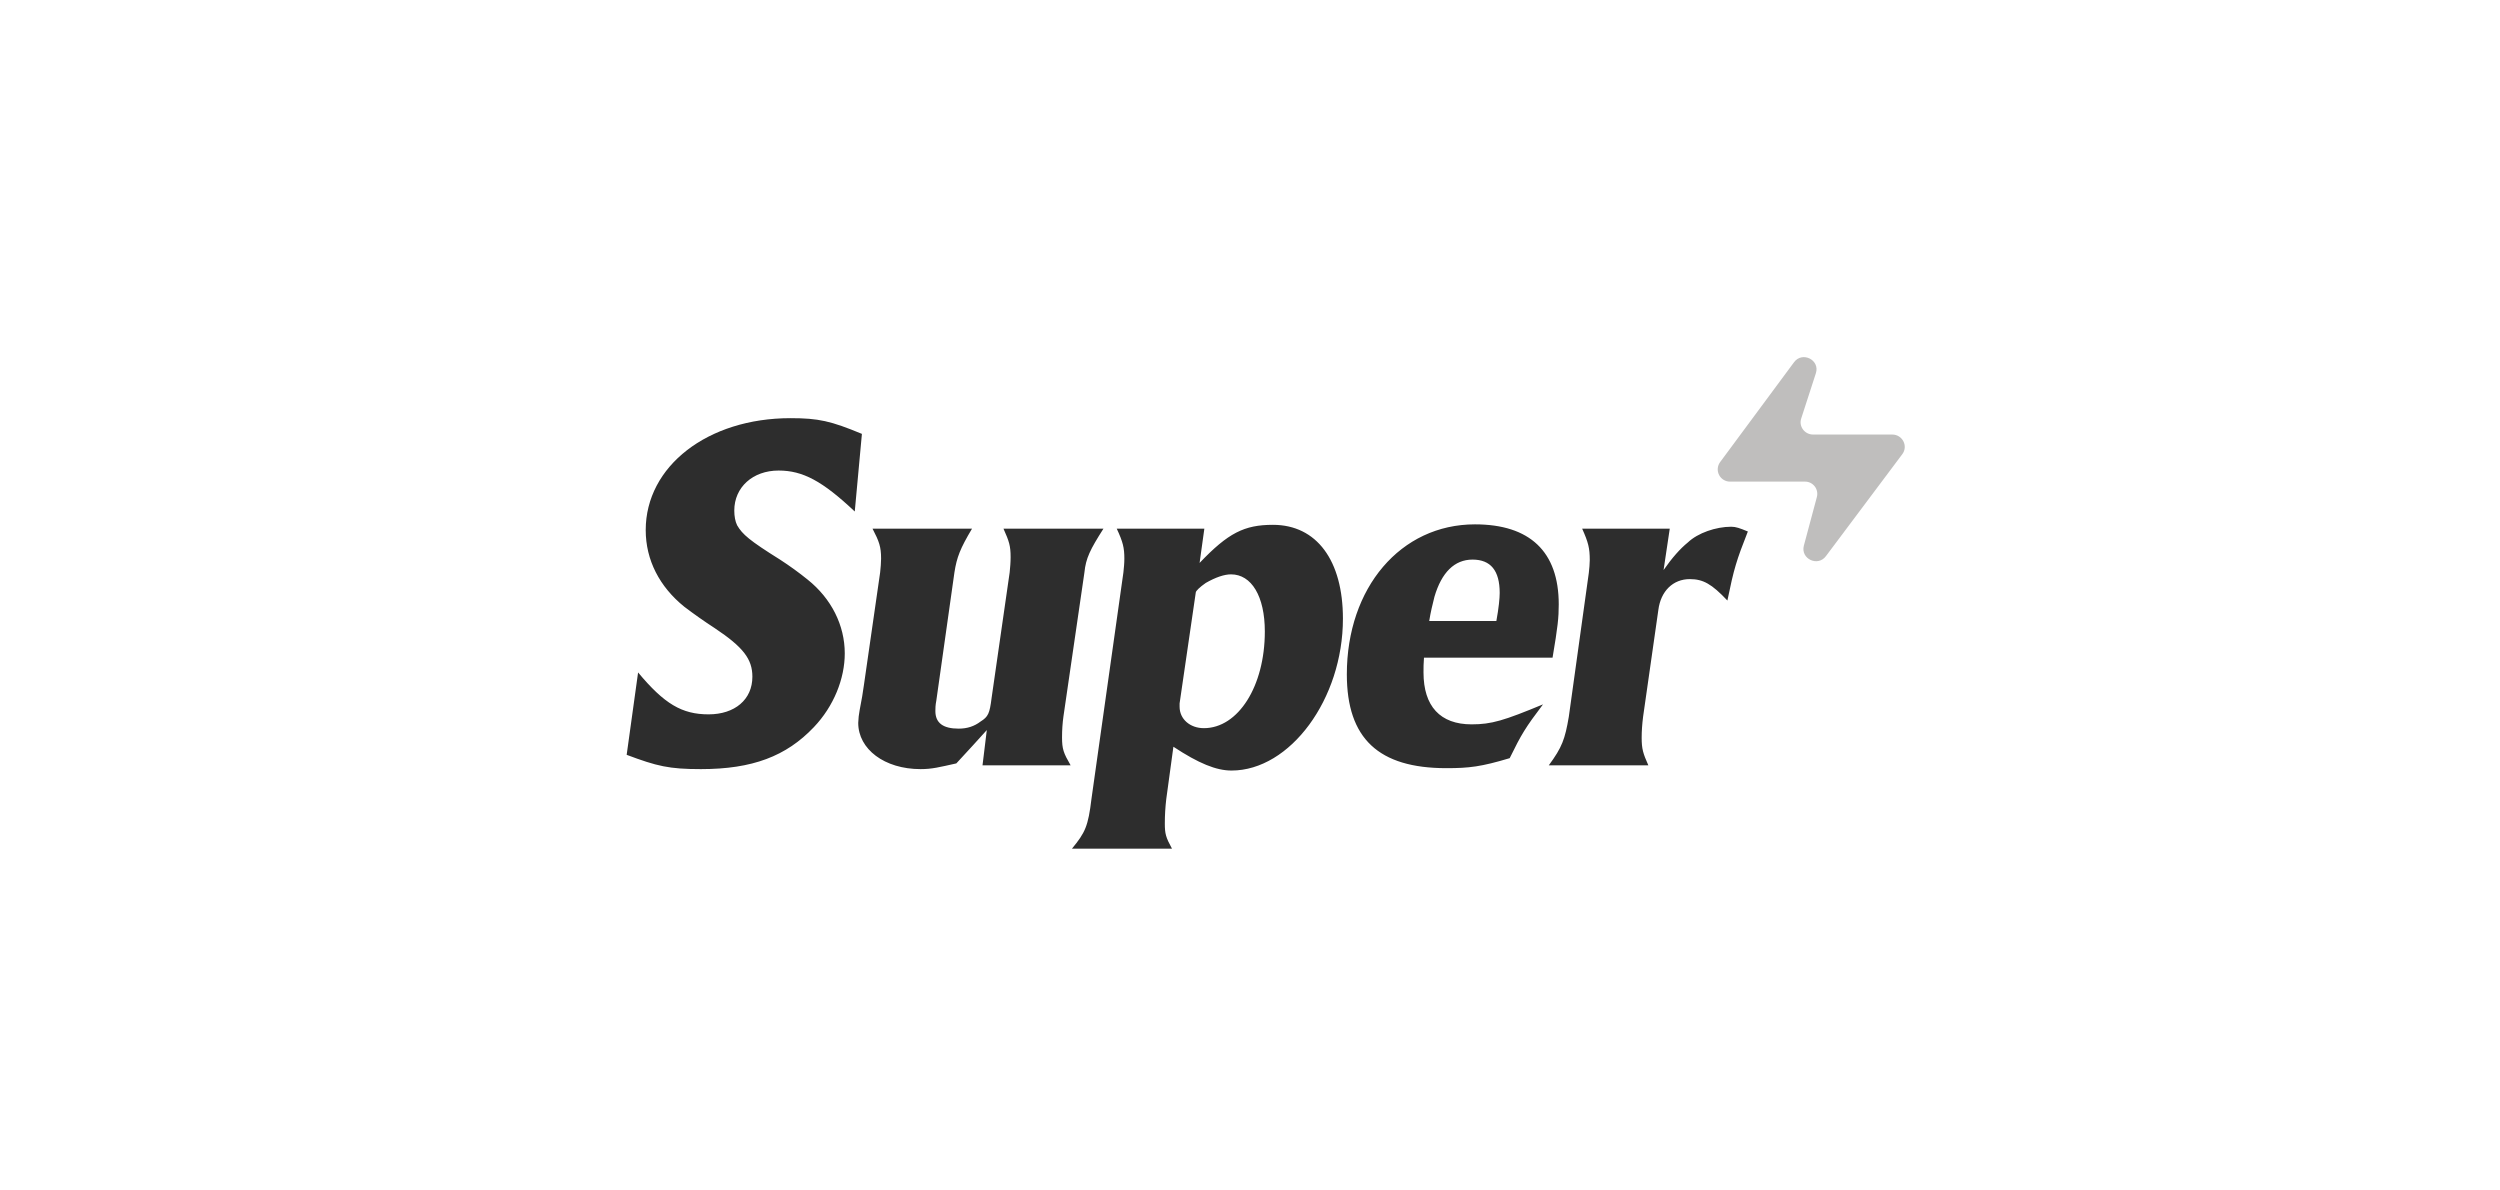<svg xmlns="http://www.w3.org/2000/svg" width="147" height="70"><path d="M 105.485 21.305 L 101.141 27.174 C 100.98 27.394 100.957 27.687 101.082 27.929 C 101.208 28.172 101.459 28.323 101.732 28.319 L 106.125 28.319 C 106.351 28.315 106.565 28.418 106.704 28.596 C 106.843 28.774 106.89 29.007 106.832 29.225 L 106.066 32.087 C 105.863 32.86 106.891 33.347 107.366 32.698 L 111.855 26.706 C 112.214 26.229 111.865 25.551 111.264 25.551 L 106.609 25.551 C 106.115 25.551 105.756 25.074 105.911 24.607 L 106.774 21.945 C 107.026 21.162 105.969 20.637 105.485 21.305 Z" fill="#BFBEBD"></path><path d="M 36.848 44.384 C 38.64 45.056 39.34 45.224 41.216 45.224 C 44.24 45.224 46.228 44.468 47.852 42.76 C 49.028 41.528 49.672 39.904 49.672 38.42 C 49.672 36.768 48.888 35.2 47.488 34.08 C 46.968 33.66 46.425 33.267 45.864 32.904 C 44.072 31.784 43.652 31.42 43.344 30.888 C 43.232 30.664 43.176 30.356 43.176 30.02 C 43.176 28.648 44.268 27.668 45.78 27.668 C 47.208 27.668 48.356 28.284 50.26 30.076 L 50.68 25.512 C 48.86 24.756 48.132 24.588 46.48 24.588 C 41.608 24.588 37.968 27.416 37.968 31.168 C 37.968 32.932 38.78 34.5 40.236 35.676 C 40.818 36.118 41.415 36.538 42.028 36.936 C 43.708 38.056 44.24 38.756 44.24 39.792 C 44.24 41.136 43.204 42.004 41.664 42.004 C 40.096 42.004 39.06 41.388 37.52 39.54 Z M 56.232 44.888 L 57.212 43.824 L 58.024 42.928 L 57.772 45 L 62.952 45 C 62.532 44.272 62.448 44.048 62.448 43.348 C 62.448 42.928 62.476 42.508 62.532 42.116 L 63.764 33.66 C 63.848 32.82 64.1 32.316 64.884 31.084 L 59.004 31.084 C 59.34 31.84 59.424 32.092 59.424 32.764 C 59.424 33.072 59.396 33.38 59.368 33.66 L 58.304 41.052 C 58.192 41.948 58.108 42.144 57.66 42.424 C 57.296 42.704 56.876 42.844 56.372 42.844 C 55.448 42.844 55 42.508 55 41.808 C 55 41.668 55 41.472 55.056 41.192 L 56.12 33.66 C 56.26 32.764 56.456 32.26 57.156 31.084 L 51.304 31.084 C 51.696 31.84 51.808 32.148 51.808 32.848 C 51.808 33.1 51.78 33.38 51.752 33.66 L 50.8 40.268 C 50.744 40.688 50.66 41.192 50.548 41.752 C 50.5 42.001 50.472 42.254 50.464 42.508 C 50.464 44.048 52.004 45.224 54.132 45.224 C 54.804 45.224 55.224 45.112 56.232 44.888 Z M 63.032 49.9 L 68.912 49.9 C 68.548 49.228 68.492 49.032 68.492 48.416 C 68.492 47.94 68.52 47.464 68.576 46.988 L 68.996 43.908 C 70.48 44.888 71.516 45.308 72.412 45.308 C 75.856 45.308 78.964 41.108 78.964 36.376 C 78.964 32.96 77.424 30.86 74.848 30.86 C 73.168 30.86 72.216 31.336 70.536 33.1 L 70.816 31.084 L 65.664 31.084 C 66.028 31.868 66.112 32.204 66.112 32.848 C 66.112 33.128 66.084 33.38 66.056 33.66 L 64.18 46.96 C 63.984 48.584 63.816 48.948 63.032 49.9 Z M 70.9 34.276 C 71.488 33.94 71.992 33.772 72.384 33.772 C 73.588 33.772 74.372 35.06 74.372 37.132 C 74.372 40.352 72.804 42.816 70.788 42.816 C 69.976 42.816 69.36 42.284 69.36 41.556 L 69.36 41.36 L 70.312 34.836 C 70.312 34.752 70.536 34.528 70.9 34.276 Z M 91.29 38.672 C 91.598 36.852 91.654 36.32 91.654 35.536 C 91.654 32.428 89.946 30.832 86.726 30.832 C 82.358 30.832 79.194 34.556 79.194 39.652 C 79.194 43.432 81.07 45.168 85.046 45.168 C 86.39 45.168 87.09 45.084 88.77 44.58 C 89.47 43.152 89.694 42.788 90.73 41.416 C 88.434 42.368 87.706 42.592 86.53 42.592 C 84.682 42.592 83.702 41.528 83.702 39.54 C 83.702 39.288 83.702 38.98 83.73 38.672 Z M 84.346 35.088 C 84.766 33.66 85.522 32.904 86.586 32.904 C 87.65 32.904 88.182 33.548 88.182 34.864 C 88.182 35.172 88.126 35.76 87.986 36.516 L 84.038 36.516 C 84.122 35.984 84.234 35.536 84.346 35.088 Z M 91.07 45 L 96.922 45 C 96.614 44.3 96.53 44.048 96.53 43.376 C 96.53 42.984 96.558 42.592 96.614 42.144 L 97.51 35.872 C 97.65 34.752 98.378 34.052 99.358 34.052 C 100.142 34.052 100.646 34.332 101.57 35.312 C 101.962 33.408 102.102 32.96 102.774 31.252 C 102.298 31.056 102.074 30.972 101.794 30.972 C 100.898 30.972 99.834 31.336 99.246 31.896 C 98.798 32.26 98.322 32.792 97.818 33.52 L 98.182 31.084 L 93.03 31.084 C 93.394 31.896 93.478 32.232 93.478 32.932 C 93.478 33.156 93.45 33.436 93.422 33.688 L 92.246 42.144 C 92.022 43.46 91.854 43.936 91.07 45 Z" fill="rgb(45,45,45)"></path></svg>